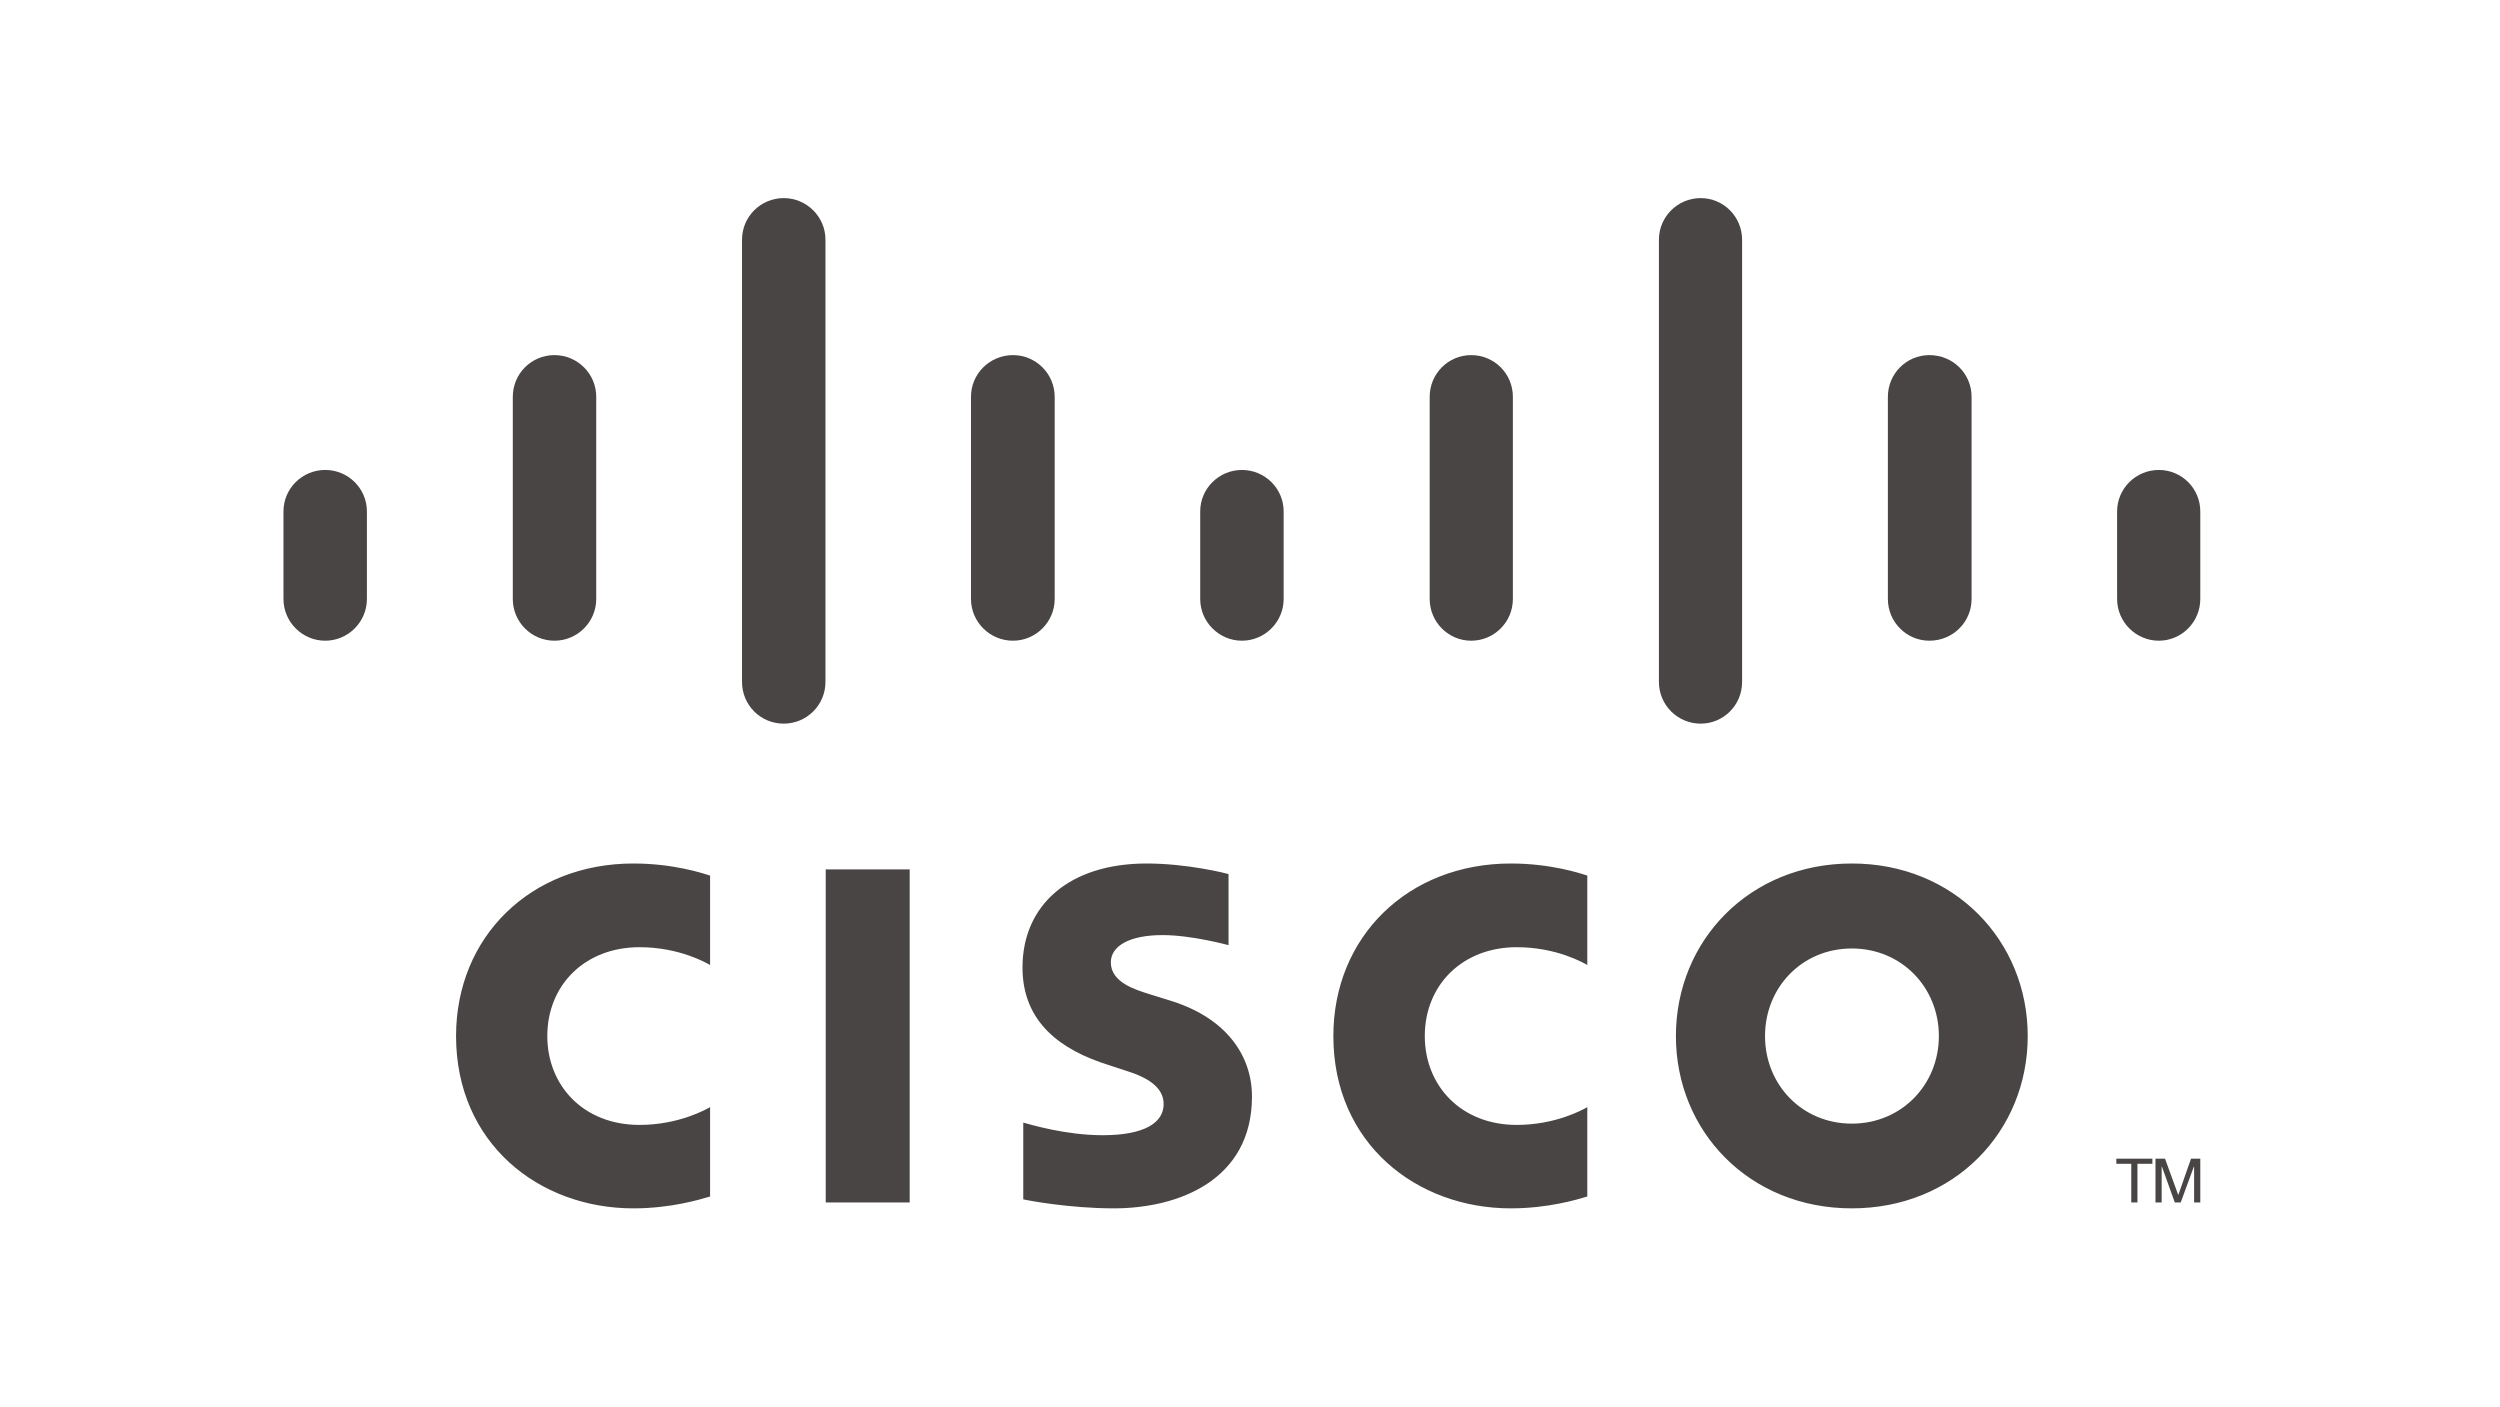 <?xml version="1.0" standalone="no"?><!DOCTYPE svg PUBLIC "-//W3C//DTD SVG 1.1//EN" "http://www.w3.org/Graphics/SVG/1.1/DTD/svg11.dtd"><svg t="1625856798383" class="icon" viewBox="0 0 1820 1024" version="1.1" xmlns="http://www.w3.org/2000/svg" p-id="6306" xmlns:xlink="http://www.w3.org/1999/xlink" width="355.469" height="200"><defs><style type="text/css"></style></defs><path d="M1569.188 843.5h6.937l9.563 26.25h0.187l9.187-26.25h6.75v31.875h-4.5v-26.063h-0.187l-9.563 26.063h-4.313l-9.375-26.063h-0.188v26.063h-4.5v-31.875z m-2.25 1e-8v3.75h-10.875v28.125h-4.5v-28.125h-10.875v-3.75h26.25z m34.875-471.187c0-16.687-13.5-30.187-30.187-30.187-16.687 0-30.375 13.5-30.375 30.187v63.75c0 16.687 13.688 30.375 30.375 30.375 16.687 0 30.187-13.688 30.187-30.375v-63.75zM1435.312 288.875c0-16.781-13.5-30.356-30.75-30.356-16.687 0-30.187 13.575-30.187 30.356v147.187c0 16.687 13.5 30.375 30.187 30.375 17.25 0 30.75-13.688 30.75-30.375V288.875z m-167.062-114.375c0-16.706-13.5-30.281-30.187-30.281-16.687 0-30.375 13.575-30.375 30.281v321.938c0 16.875 13.688 30.375 30.375 30.375 16.687 0 30.187-13.5 30.187-30.375V174.5z m-166.875 114.375c0-16.781-13.5-30.356-30.375-30.356-16.687 0-30.187 13.575-30.188 30.356v147.187c0 16.687 13.5 30.375 30.188 30.375 16.875 0 30.375-13.688 30.375-30.375V288.875z m-166.875 83.437c0-16.687-13.688-30.187-30.375-30.187-16.687 0-30.375 13.5-30.375 30.187v63.75c0 16.687 13.688 30.375 30.375 30.375 16.687 0 30.375-13.688 30.375-30.375v-63.75zM767.812 288.875c0-16.781-13.688-30.356-30.375-30.356-16.875 0-30.563 13.575-30.562 30.356v147.187c0 16.687 13.688 30.375 30.562 30.375 16.687 0 30.375-13.688 30.375-30.375V288.875z m-166.875-114.375c0-16.706-13.688-30.281-30.375-30.281-16.875 0-30.375 13.575-30.375 30.281v321.938c0 16.875 13.5 30.375 30.375 30.375 16.687 0 30.375-13.5 30.375-30.375V174.5z m-166.875 114.375c0-16.781-13.688-30.356-30.375-30.356-16.875 0-30.375 13.575-30.375 30.356v147.187c0 16.687 13.5 30.375 30.375 30.375 16.687 0 30.375-13.688 30.375-30.375V288.875z m-166.95 83.437c0-16.687-13.631-30.187-30.356-30.187-16.744 0-30.394 13.5-30.394 30.187v63.75c0 16.687 13.65 30.375 30.394 30.375 16.725 0 30.356-13.688 30.356-30.375v-63.75zM894.375 688.063c-0.938-0.188-26.812-7.313-48-7.313-24.375 0-37.688 8.063-37.688 19.875 0 14.625 18 19.875 27.938 23.062l16.875 5.25c39.75 12.75 57.938 39.937 57.938 69.375 0 60.938-53.625 81.375-100.5 81.375-32.437 0-63-5.812-66-6.562v-55.875c5.437 1.5 31.125 9.187 57.75 9.188 30.375 0 44.438-9 44.437-22.688 0-12.375-12-19.5-27.187-24.187-3.75-1.313-9.375-3-13.125-4.313-34.125-10.688-62.438-30.75-62.438-70.875 0-45.375 33.938-75.75 90.375-75.75 29.625 0 57.75 7.125 59.625 7.687v51.75z m453.75 2.437c-36.375 0-63.187 28.5-63.187 63.75s26.812 63.75 63.187 63.75c36.375 0 63.375-28.5 63.375-63.75s-27-63.75-63.375-63.75m128.062 63.75c0 69.375-53.437 125.438-128.062 125.437s-128.062-56.062-128.063-125.437c0-69.375 53.437-125.625 128.063-125.625s128.062 56.25 128.062 125.625m-959.25-51.75c-2.437-1.313-22.125-12.937-51.375-12.937-39.75 0-67.125 27.563-67.125 64.688 0 36 26.25 64.688 67.125 64.687 28.688 0 48.75-11.438 51.375-12.937v65.063c-7.688 2.25-28.5 8.625-55.875 8.625-68.813 0-129.056-47.438-129.056-125.437 0-72.562 54.619-125.625 129.056-125.625 28.875 0 50.062 6.938 55.875 8.812v65.062z m638.625 0c-2.437-1.313-22.125-12.937-51.375-12.937-39.562 0-66.937 27.563-66.937 64.688 0 36 26.25 64.688 66.937 64.687 28.688 0 48.75-11.438 51.375-12.937v65.063c-7.5 2.25-28.5 8.625-55.688 8.625-68.813 0-129.188-47.438-129.188-125.437 0-72.562 54.563-125.625 129.188-125.625 28.688 0 50.062 6.938 55.688 8.812v65.062zM662.25 875.375h-61.125V632.937H662.25v242.438z" fill="#4a4545" p-id="6307"></path></svg>
